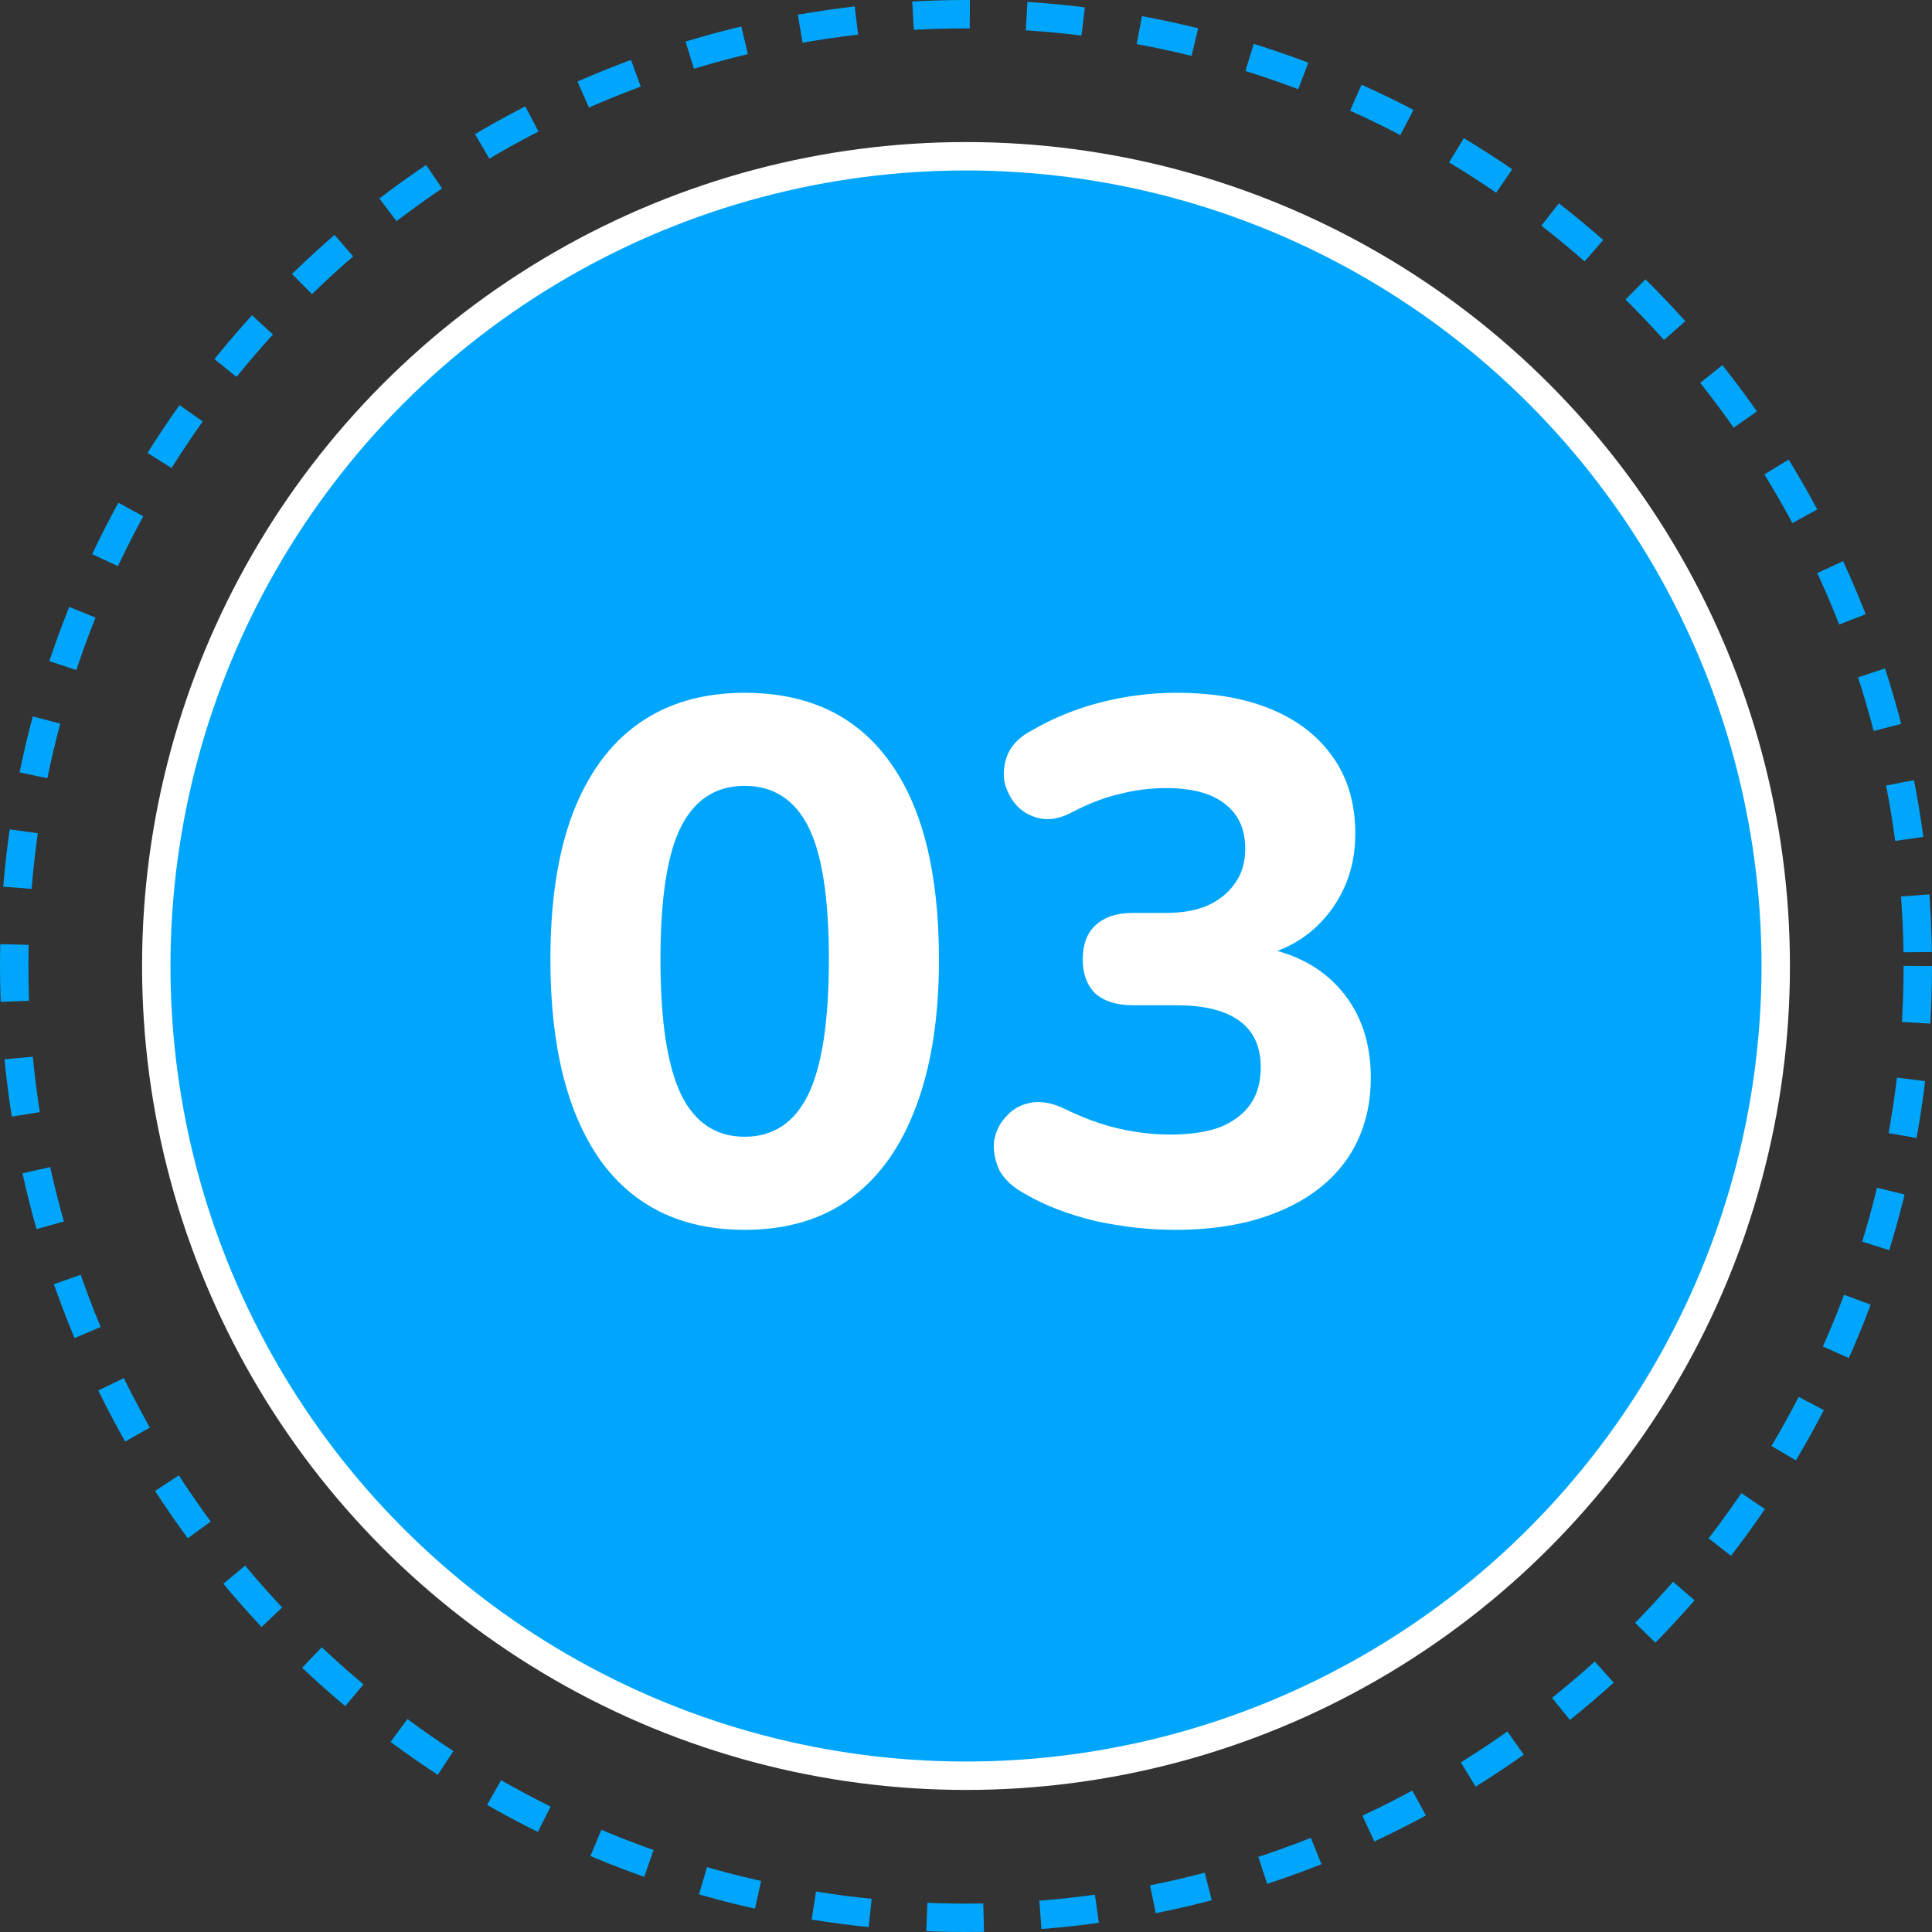 <svg width="68" height="68" viewBox="0 0 68 68" fill="none" xmlns="http://www.w3.org/2000/svg">
<rect x="0" y="0" width="68" height="68" fill="#333333" stroke="none"/>
<circle cx="34" cy="34" r="28.5" fill="#00A6FB" stroke="white"/>
<circle cx="34" cy="34" r="33.5" stroke="#00A6FB" stroke-dasharray="2 2"/>
<path d="M26.21 43.286C23.991 43.286 22.293 42.463 21.114 40.816C19.953 39.152 19.372 36.803 19.372 33.77C19.372 31.742 19.632 30.035 20.152 28.648C20.689 27.244 21.461 26.187 22.466 25.476C23.489 24.748 24.737 24.384 26.21 24.384C28.446 24.384 30.145 25.19 31.306 26.802C32.468 28.397 33.048 30.719 33.048 33.77C33.048 35.798 32.779 37.523 32.242 38.944C31.722 40.348 30.959 41.423 29.954 42.168C28.949 42.913 27.701 43.286 26.21 43.286ZM26.21 40.01C27.215 40.01 27.961 39.516 28.446 38.528C28.931 37.523 29.174 35.937 29.174 33.77C29.174 31.603 28.931 30.043 28.446 29.09C27.961 28.137 27.215 27.66 26.21 27.66C25.205 27.66 24.459 28.137 23.974 29.09C23.489 30.043 23.246 31.603 23.246 33.77C23.246 35.937 23.489 37.523 23.974 38.528C24.459 39.516 25.205 40.01 26.21 40.01ZM41.358 43.286C40.439 43.286 39.503 43.182 38.55 42.974C37.614 42.749 36.799 42.437 36.106 42.038C35.655 41.795 35.343 41.509 35.17 41.18C35.014 40.833 34.953 40.495 34.988 40.166C35.04 39.837 35.179 39.551 35.404 39.308C35.629 39.048 35.915 38.883 36.262 38.814C36.626 38.745 37.025 38.814 37.458 39.022C38.134 39.351 38.775 39.585 39.382 39.724C39.989 39.863 40.595 39.932 41.202 39.932C41.895 39.932 42.476 39.845 42.944 39.672C43.412 39.481 43.767 39.213 44.01 38.866C44.253 38.519 44.374 38.086 44.374 37.566C44.374 36.838 44.123 36.292 43.62 35.928C43.117 35.564 42.381 35.382 41.41 35.382H39.876C39.304 35.382 38.862 35.243 38.55 34.966C38.255 34.671 38.108 34.273 38.108 33.77C38.108 33.25 38.255 32.851 38.55 32.574C38.862 32.279 39.304 32.132 39.876 32.132H41.02C41.609 32.132 42.103 32.045 42.502 31.872C42.918 31.681 43.239 31.421 43.464 31.092C43.707 30.763 43.828 30.355 43.828 29.87C43.828 29.177 43.585 28.648 43.1 28.284C42.632 27.92 41.947 27.738 41.046 27.738C40.491 27.738 39.945 27.807 39.408 27.946C38.871 28.067 38.29 28.293 37.666 28.622C37.285 28.813 36.929 28.873 36.6 28.804C36.271 28.735 35.993 28.579 35.768 28.336C35.56 28.093 35.421 27.816 35.352 27.504C35.3 27.175 35.343 26.845 35.482 26.516C35.638 26.187 35.915 25.918 36.314 25.71C37.059 25.277 37.865 24.947 38.732 24.722C39.616 24.497 40.509 24.384 41.41 24.384C42.727 24.384 43.854 24.583 44.79 24.982C45.726 25.381 46.445 25.953 46.948 26.698C47.451 27.426 47.702 28.31 47.702 29.35C47.702 30.061 47.563 30.711 47.286 31.3C47.009 31.889 46.619 32.392 46.116 32.808C45.631 33.207 45.033 33.493 44.322 33.666V33.328C45.553 33.536 46.515 34.047 47.208 34.862C47.901 35.677 48.248 36.699 48.248 37.93C48.248 39.022 47.971 39.975 47.416 40.79C46.861 41.587 46.064 42.203 45.024 42.636C44.001 43.069 42.779 43.286 41.358 43.286Z" fill="white"/>
</svg>
